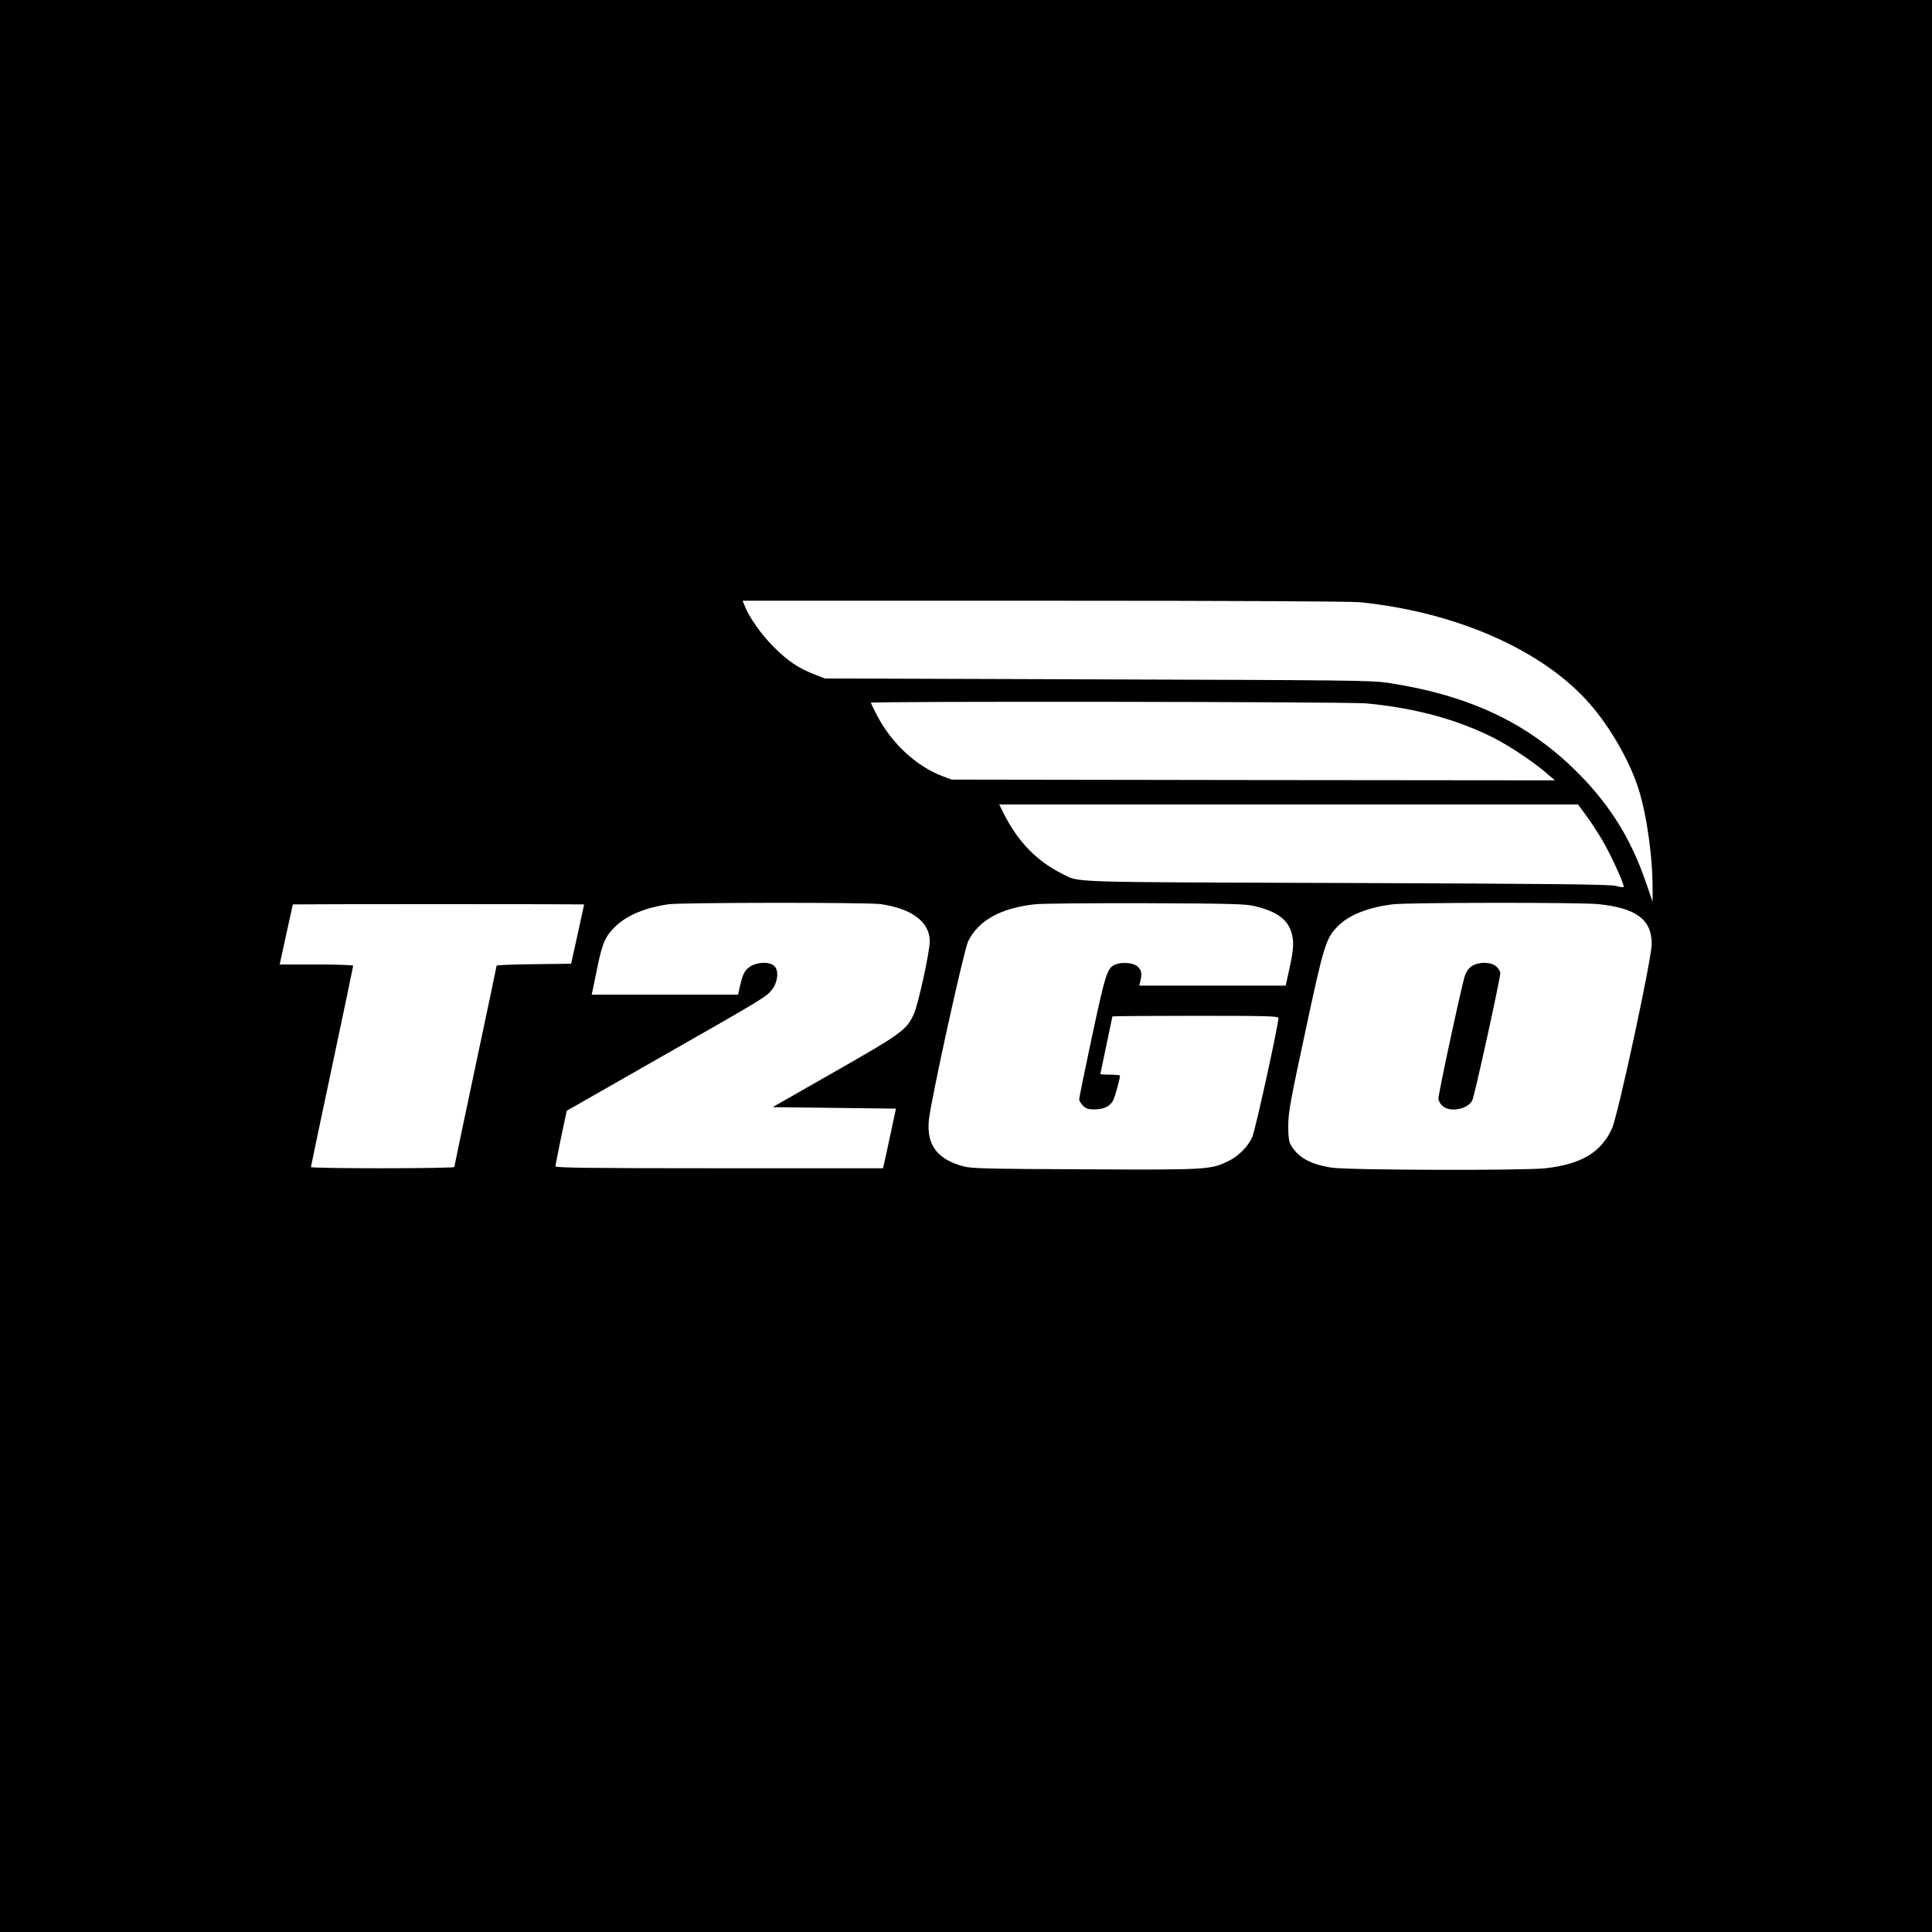 <?xml version="1.0" standalone="no"?>
<!DOCTYPE svg PUBLIC "-//W3C//DTD SVG 20010904//EN"
 "http://www.w3.org/TR/2001/REC-SVG-20010904/DTD/svg10.dtd">
<svg version="1.0" xmlns="http://www.w3.org/2000/svg"
 width="1280pt" height="1280pt" viewBox="0 0 1280 1280"
 preserveAspectRatio="xMidYMid meet">
<g transform="translate(0,1280) scale(0.1,-0.1)"
fill="#000000" stroke="none">
<path d="M0 6400 l0 -6400 6400 0 6400 0 0 6400 0 6400 -6400 0 -6400 0 0
-6400z m9011 2410 c638 -65 1210 -317 1520 -671 136 -155 265 -379 324 -564
56 -175 96 -460 94 -685 l0 -65 -43 125 c-103 303 -252 537 -483 760 -322 311
-704 487 -1233 567 -105 15 -275 17 -1920 22 l-1805 6 -67 26 c-110 43 -178
89 -273 184 -84 84 -165 200 -194 278 l-11 27 1994 0 c1309 0 2029 -4 2097
-10z m39 -670 c316 -29 598 -104 841 -226 101 -50 270 -162 352 -234 l59 -50
-1999 2 -1998 3 -59 22 c-175 66 -339 218 -436 404 -22 43 -40 80 -40 83 0 11
3157 7 3280 -4z m1458 -742 c30 -40 78 -114 108 -165 57 -96 150 -301 141
-310 -3 -3 -27 1 -54 8 -38 10 -414 14 -1788 19 -1888 6 -1759 2 -1880 62
-167 84 -291 212 -384 396 l-31 62 1917 0 1918 0 53 -72z m-4673 -588 c207
-30 324 -118 325 -246 0 -68 -76 -417 -105 -481 -48 -107 -82 -131 -526 -384
l-410 -234 409 -5 408 -5 -37 -172 c-20 -94 -39 -183 -43 -197 l-6 -26 -1085
0 c-861 0 -1085 3 -1085 13 0 6 17 92 37 190 l38 178 615 351 c697 397 708
404 746 453 37 49 45 124 15 154 -31 31 -114 29 -163 -4 -37 -25 -49 -51 -72
-157 l-6 -28 -485 0 -485 0 5 23 c3 12 18 86 34 165 33 159 54 204 124 270 78
71 195 119 345 141 83 12 1322 13 1407 1z m2476 -13 c155 -37 228 -93 250
-193 13 -57 7 -112 -27 -261 l-16 -73 -485 0 -485 0 8 33 c11 50 7 70 -21 95
-30 25 -105 30 -150 10 -49 -22 -62 -63 -150 -474 -47 -220 -85 -407 -85 -417
0 -10 11 -29 25 -42 19 -20 34 -25 75 -25 62 0 105 20 125 60 13 25 44 139 45
163 0 4 -29 7 -65 7 -36 0 -65 2 -65 4 0 2 18 88 40 191 22 103 40 189 40 191
0 2 248 4 550 4 461 0 550 -2 550 -14 0 -46 -154 -749 -174 -791 -30 -65 -94
-128 -163 -160 -114 -55 -145 -56 -950 -52 -653 3 -745 5 -801 20 -173 47
-244 141 -228 306 11 122 232 1128 260 1184 68 139 216 221 443 246 43 5 373
8 733 7 558 -2 665 -5 721 -19z m2278 13 c252 -26 355 -103 354 -265 -1 -101
-223 -1133 -263 -1221 -71 -158 -203 -237 -440 -264 -138 -16 -1306 -13 -1417
4 -140 21 -226 69 -271 151 -13 22 -17 55 -17 130 1 89 14 160 114 625 122
572 136 615 216 695 73 74 204 125 366 144 108 12 1237 13 1358 1z m-6719 -2
c0 -2 -20 -91 -43 -198 l-43 -195 -247 -3 c-136 -1 -247 -6 -247 -10 0 -4 -63
-304 -140 -666 -77 -363 -140 -663 -140 -668 0 -4 -214 -8 -475 -8 -261 0
-475 3 -475 8 0 4 63 304 140 666 77 363 140 663 140 668 0 4 -110 8 -243 8
l-244 0 43 198 c24 108 44 198 44 200 0 1 434 2 965 2 531 0 965 -1 965 -2z"/>
<path d="M9754 6401 c-20 -12 -38 -35 -48 -63 -18 -48 -176 -780 -176 -816 0
-13 11 -34 25 -47 46 -47 168 -26 199 34 15 28 186 807 186 845 0 9 -11 28
-25 41 -31 32 -114 35 -161 6z"/>
</g>
</svg>
